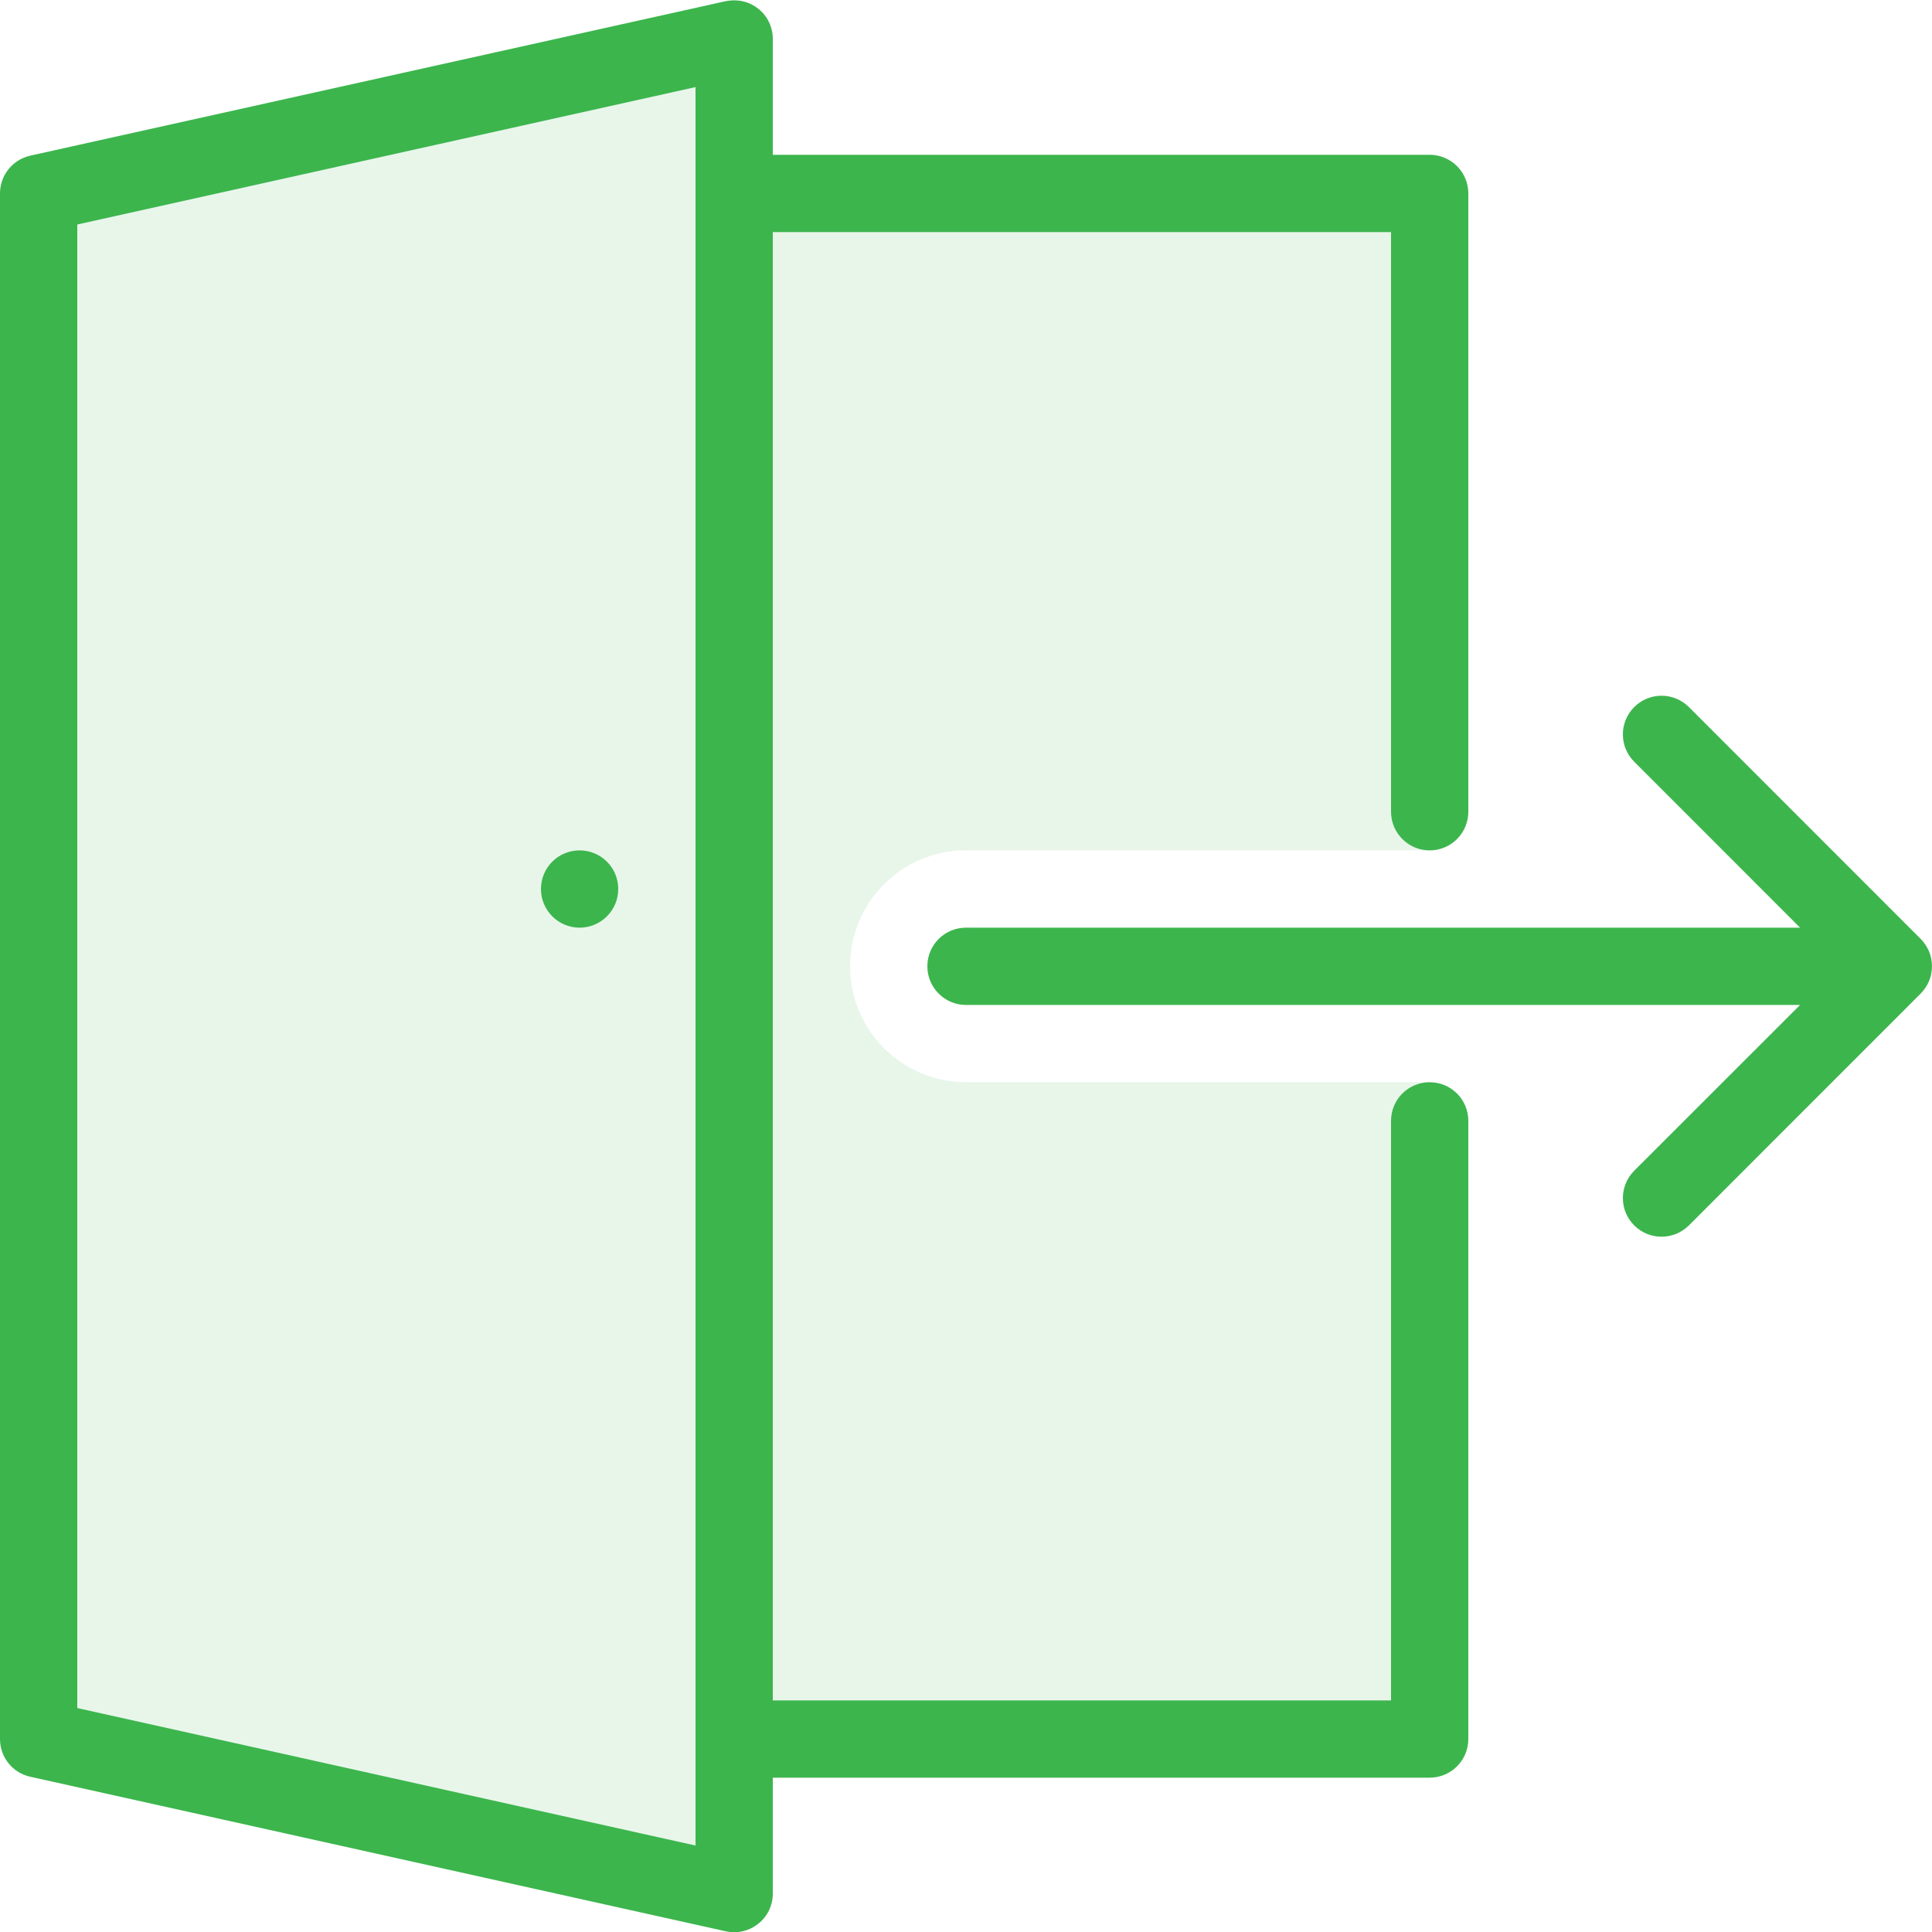 <?xml version="1.0" encoding="UTF-8"?>
<svg width="25px" height="25px" viewBox="0 0 25 25" version="1.1" xmlns="http://www.w3.org/2000/svg" xmlns:xlink="http://www.w3.org/1999/xlink">
    <!-- Generator: Sketch 42 (36781) - http://www.bohemiancoding.com/sketch -->
    <title>exit</title>
    <desc>Created with Sketch.</desc>
    <defs></defs>
    <g id="Page-1" stroke="none" stroke-width="1" fill="none" fill-rule="evenodd">
        <g id="Subtle-Color" transform="translate(-300, -100)" fill="#3CB54D">
            <g id="exit" transform="translate(300, 100)">
                <path d="M18.5,14.003 L18.5,22.503 L9.5,22.503 L9.5,24.503 L0.5,22.503 L0.5,2.503 L9.5,0.503 L9.5,2.503 L18.5,2.503 L18.5,11.003 L12.5,11.003 C11.672,11.003 11,11.675 11,12.503 C11,13.331 11.672,14.003 12.5,14.003 L18.5,14.003 Z" id="Fill-89" opacity="0.12"></path>
                <path d="M24.962,12.694 C25.012,12.572 25.012,12.434 24.962,12.312 C24.936,12.252 24.9,12.195 24.853,12.149 L21.854,9.149 C21.658,8.954 21.342,8.954 21.147,9.149 C20.951,9.345 20.951,9.662 21.147,9.857 L23.293,12.004 L12.5,12.004 C12.224,12.004 12,12.226 12,12.504 C12,12.78 12.224,13.004 12.5,13.004 L23.293,13.004 L21.147,15.149 C20.951,15.345 20.951,15.662 21.147,15.857 C21.244,15.954 21.372,16.003 21.5,16.003 C21.628,16.003 21.756,15.954 21.854,15.857 L24.853,12.857 C24.9,12.81 24.936,12.755 24.962,12.694 L24.962,12.694 Z M9,22.503 L9,2.503 L9,1.127 L1,2.905 L1,22.102 L9,23.881 L9,22.503 Z M19,14.504 L19,22.503 C19,22.779 18.776,23.003 18.5,23.003 L10,23.003 L10,24.503 C10,24.654 9.932,24.799 9.813,24.892 C9.724,24.965 9.612,25.003 9.5,25.003 C9.464,25.003 9.428,25 9.392,24.991 L0.392,22.991 C0.163,22.941 -0,22.738 -0,22.503 L-0,2.503 C-0,2.268 0.163,2.066 0.392,2.014 L9.392,0.015 C9.541,-0.015 9.695,0.018 9.813,0.114 C9.932,0.208 10,0.351 10,0.503 L10,2.003 L18.5,2.003 C18.776,2.003 19,2.227 19,2.503 L19,10.504 C19,10.78 18.776,11.004 18.5,11.004 C18.224,11.004 18,10.78 18,10.504 L18,3.003 L10,3.003 L10,22.003 L18,22.003 L18,14.504 C18,14.226 18.224,14.004 18.5,14.004 C18.776,14.004 19,14.226 19,14.504 L19,14.504 Z M8,11.504 C8,11.78 7.776,12.004 7.5,12.004 C7.224,12.004 7,11.78 7,11.504 C7,11.226 7.224,11.004 7.5,11.004 C7.776,11.004 8,11.226 8,11.504 L8,11.504 Z" id="Fill-91"></path>
            </g>
        </g>
    </g>
</svg>